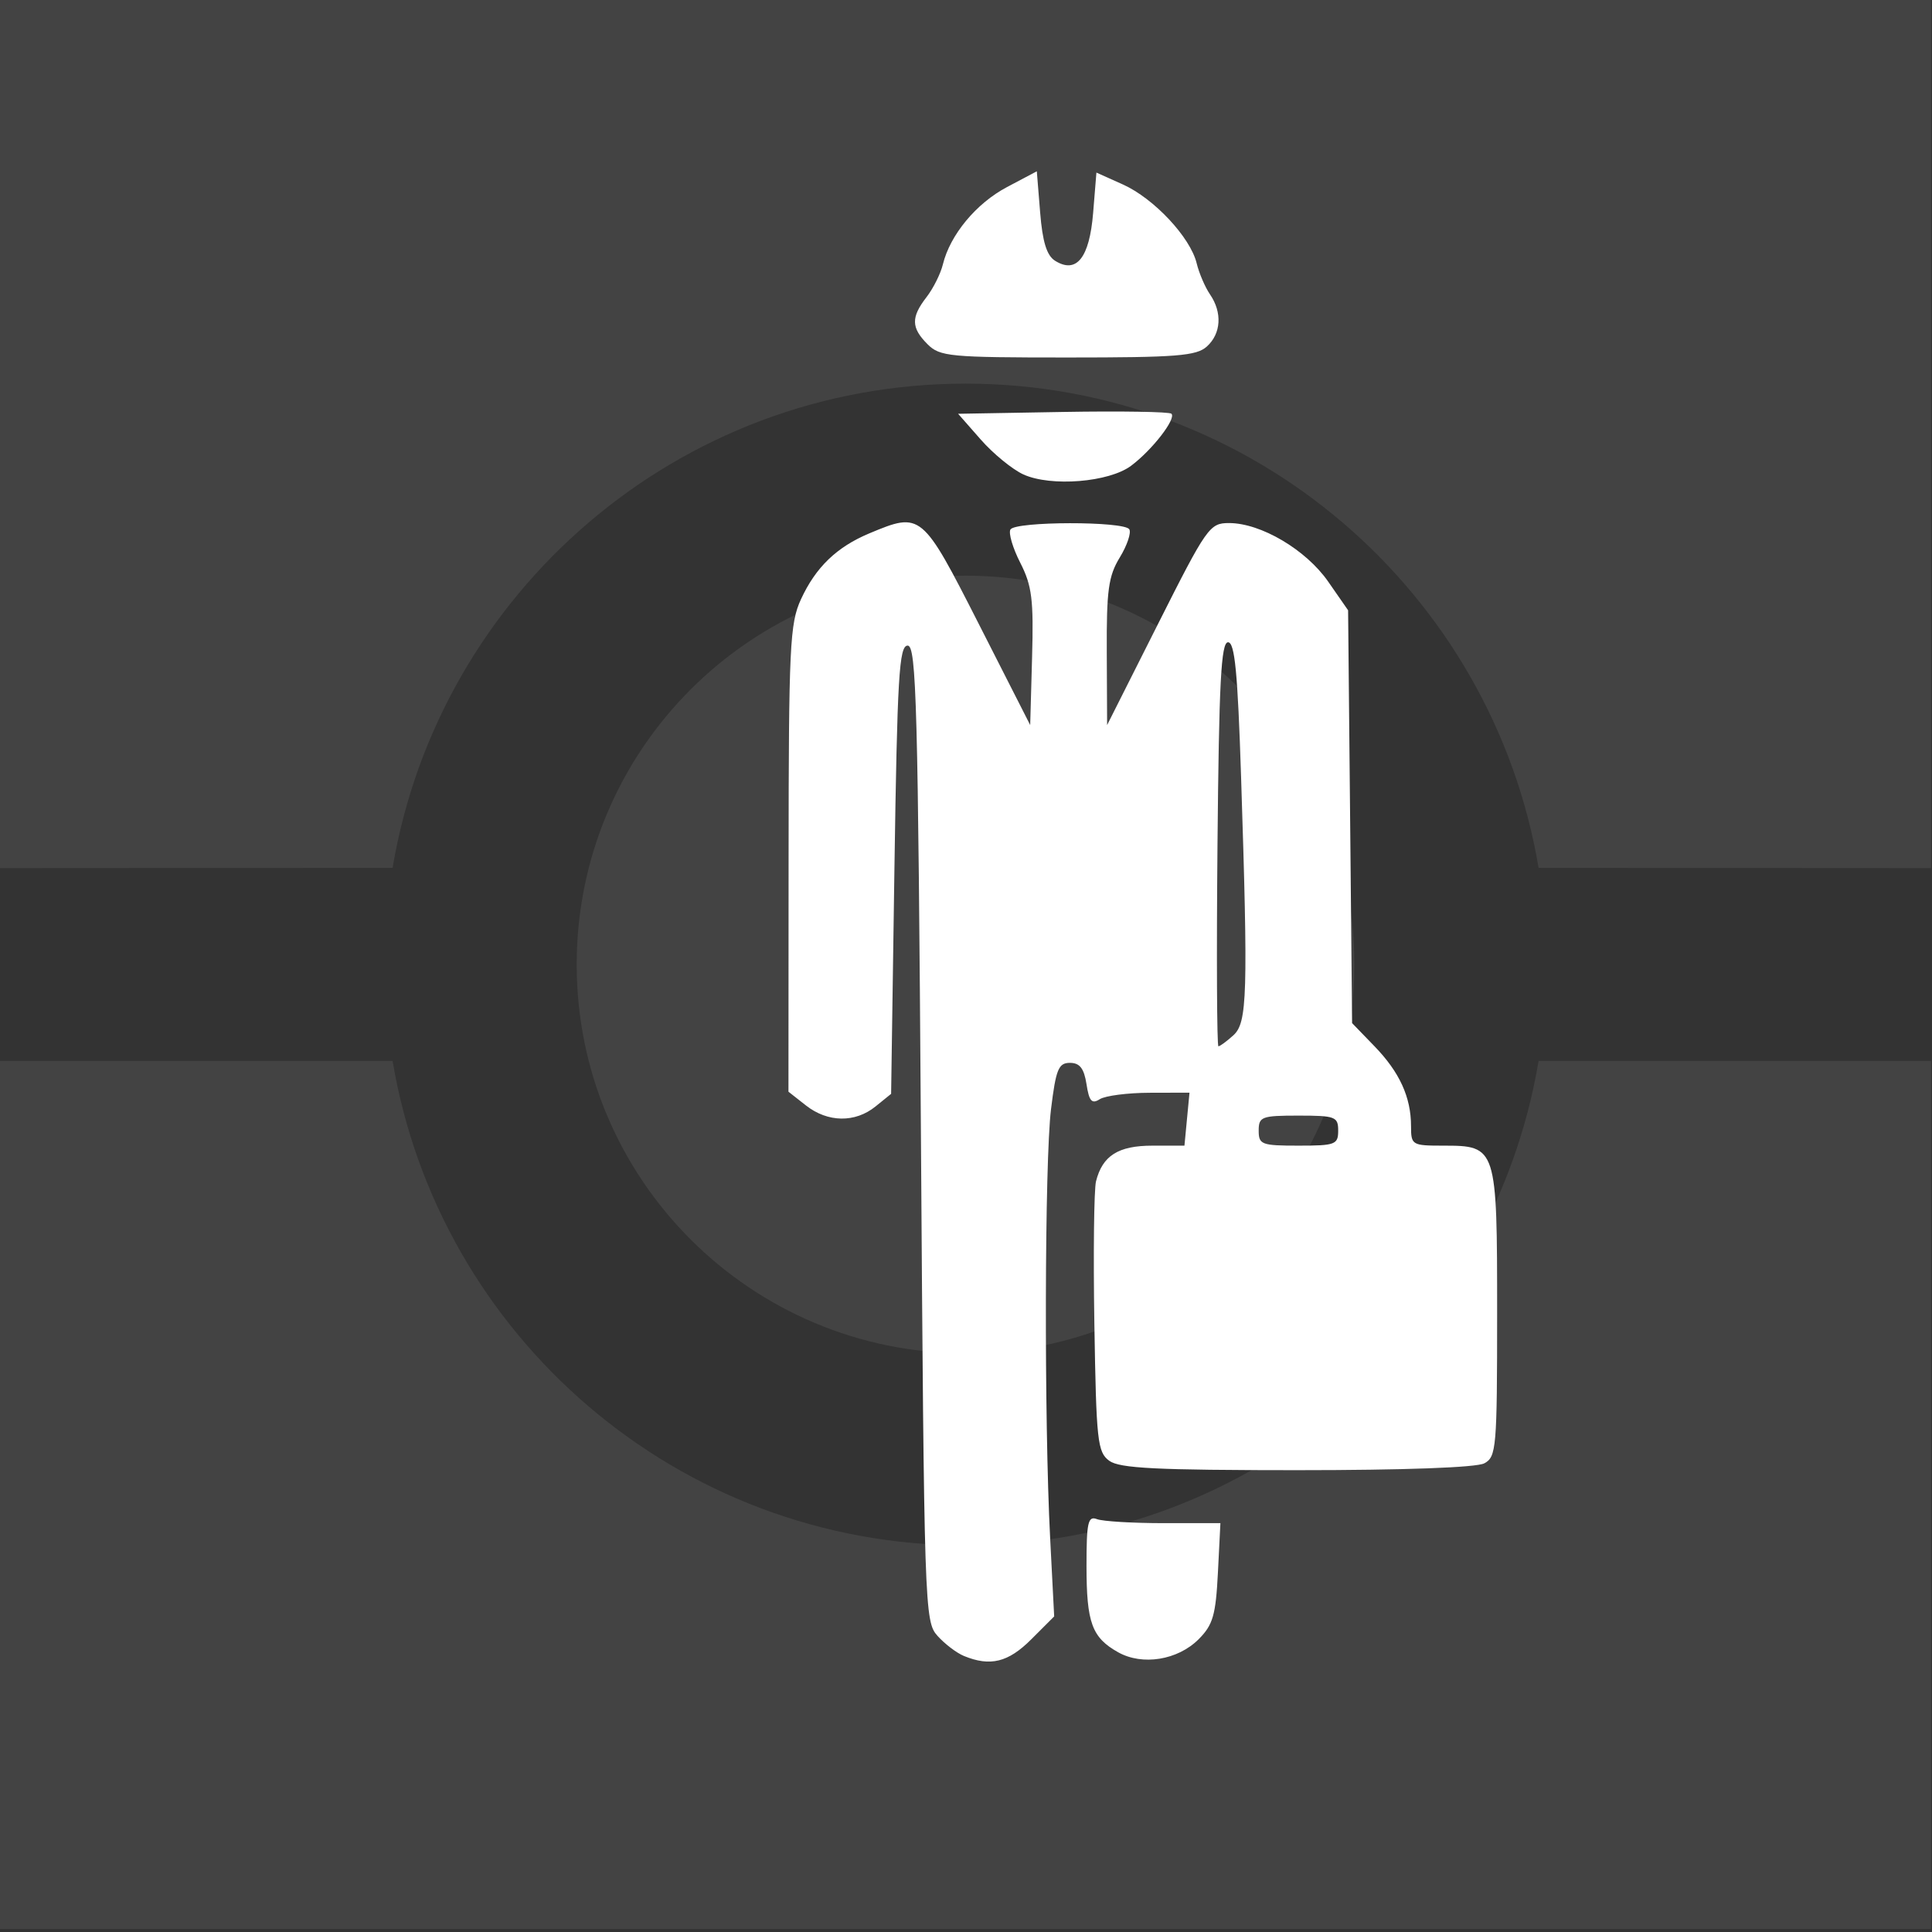 <?xml version="1.0" encoding="UTF-8" standalone="no"?><!DOCTYPE svg PUBLIC "-//W3C//DTD SVG 1.1//EN" "http://www.w3.org/Graphics/SVG/1.1/DTD/svg11.dtd"><svg width="100%" height="100%" viewBox="0 0 75 75" version="1.1" xmlns="http://www.w3.org/2000/svg" xmlns:xlink="http://www.w3.org/1999/xlink" xml:space="preserve" xmlns:serif="http://www.serif.com/" style="fill-rule:evenodd;clip-rule:evenodd;stroke-linejoin:round;stroke-miterlimit:1.414;"><rect x="0" y="0" width="75" height="75" fill="#333333" stroke="none"/><path d="M0,33.7l0,-33.7l74.963,0l0,33.7l-15.235,-0.009c-1.79,-10.665 -11.063,-18.798 -22.244,-18.798c-11.178,0 -20.452,8.133 -22.244,18.798l-15.24,0.009Z" style="fill:#fefefe;fill-opacity:0.08;fill-rule:nonzero;"/><path d="M0,41.184l0,33.699l74.963,0l0,-33.699l-15.235,0c-1.79,10.674 -11.063,18.807 -22.244,18.807c-11.178,0 -20.452,-8.133 -22.244,-18.807l-15.24,0Z" style="fill:#fefefe;fill-opacity:0.08;fill-rule:nonzero;"/><path d="M52.576,37.442c0,-8.34 -6.748,-15.094 -15.092,-15.094c-8.34,0 -15.097,6.755 -15.097,15.094c0,8.335 6.757,15.092 15.097,15.092c8.344,0 15.092,-6.757 15.092,-15.092Z" style="fill:#fefefe;fill-opacity:0.08;fill-rule:nonzero;"/><g><path id="path55" d="M37.421,64.285c-0.283,-0.115 -0.746,-0.467 -1.028,-0.782c-0.502,-0.557 -0.518,-1.027 -0.643,-19.506c-0.113,-16.603 -0.176,-18.935 -0.514,-18.935c-0.333,0 -0.404,1.195 -0.515,8.7l-0.128,8.701l-0.607,0.491c-0.791,0.64 -1.855,0.624 -2.701,-0.042l-0.677,-0.532l0.005,-9.045c0.005,-8.243 0.048,-9.135 0.481,-10.073c0.574,-1.244 1.388,-2.028 2.658,-2.559c2.008,-0.839 2.041,-0.811 4.246,3.523l1.994,3.921l0.073,-2.628c0.063,-2.244 -0.004,-2.781 -0.459,-3.673c-0.293,-0.574 -0.464,-1.156 -0.38,-1.292c0.198,-0.32 4.416,-0.326 4.613,-0.007c0.082,0.133 -0.084,0.625 -0.369,1.093c-0.441,0.722 -0.517,1.279 -0.505,3.679l0.013,2.828l1.974,-3.921c1.898,-3.769 2.005,-3.921 2.759,-3.921c1.236,0 2.987,1.035 3.848,2.272l0.774,1.114l0.078,8.013l0.077,8.013l0.871,0.9c0.973,1.005 1.417,1.976 1.417,3.102c0,0.731 0.039,0.755 1.246,0.755c2.083,0 2.096,0.042 2.096,6.503c0,5.237 -0.029,5.578 -0.497,5.829c-0.307,0.164 -3.096,0.266 -7.278,0.266c-5.447,0 -6.88,-0.072 -7.281,-0.364c-0.459,-0.335 -0.505,-0.763 -0.579,-5.318c-0.044,-2.724 -0.015,-5.213 0.064,-5.531c0.251,-0.998 0.864,-1.385 2.193,-1.385l1.24,0l0.098,-1.029l0.098,-1.028l-1.549,0.004c-0.852,0.002 -1.723,0.115 -1.935,0.25c-0.308,0.197 -0.412,0.079 -0.514,-0.582c-0.096,-0.615 -0.262,-0.829 -0.643,-0.829c-0.445,0 -0.544,0.245 -0.735,1.8c-0.249,2.04 -0.27,12.094 -0.033,16.658l0.156,3.031l-0.889,0.889c-0.894,0.894 -1.59,1.066 -2.613,0.647l0,0Zm14.527,-20.394c0,-0.541 -0.111,-0.583 -1.543,-0.583c-1.432,0 -1.543,0.042 -1.543,0.583c0,0.541 0.111,0.583 1.543,0.583c1.432,0 1.543,-0.042 1.543,-0.583Zm-4.07,-3.699c0.543,-0.492 0.575,-1.56 0.3,-10.052c-0.131,-4.041 -0.244,-5.207 -0.506,-5.207c-0.27,0 -0.352,1.576 -0.409,7.842c-0.04,4.313 -0.023,7.842 0.036,7.842c0.06,0 0.32,-0.191 0.579,-0.425Zm-4.473,23.948c-1.017,-0.57 -1.227,-1.144 -1.227,-3.35c0,-1.694 0.057,-1.951 0.406,-1.817c0.224,0.086 1.394,0.156 2.599,0.156l2.193,0l-0.097,1.927c-0.084,1.648 -0.192,2.022 -0.749,2.58c-0.812,0.811 -2.183,1.033 -3.125,0.504Zm-3.675,-45.721c-0.427,-0.194 -1.172,-0.803 -1.656,-1.354l-0.88,-1.002l4.071,-0.071c2.238,-0.039 4.133,-0.008 4.21,0.069c0.194,0.194 -0.749,1.41 -1.567,2.021c-0.859,0.641 -3.108,0.822 -4.178,0.337Zm-3.723,-5.056c-0.638,-0.638 -0.647,-1.044 -0.039,-1.829c0.261,-0.337 0.547,-0.909 0.635,-1.271c0.279,-1.146 1.293,-2.369 2.489,-3.001l1.157,-0.612l0.129,1.595c0.092,1.141 0.256,1.675 0.578,1.877c0.833,0.522 1.336,-0.109 1.479,-1.852l0.128,-1.57l1.031,0.463c1.203,0.541 2.616,2.051 2.86,3.056c0.094,0.386 0.327,0.93 0.518,1.209c0.483,0.705 0.434,1.521 -0.122,2.024c-0.404,0.365 -1.174,0.426 -5.4,0.426c-4.586,0 -4.965,-0.036 -5.443,-0.515Z" style="fill:#fff;fill-rule:nonzero;"/></g></svg>